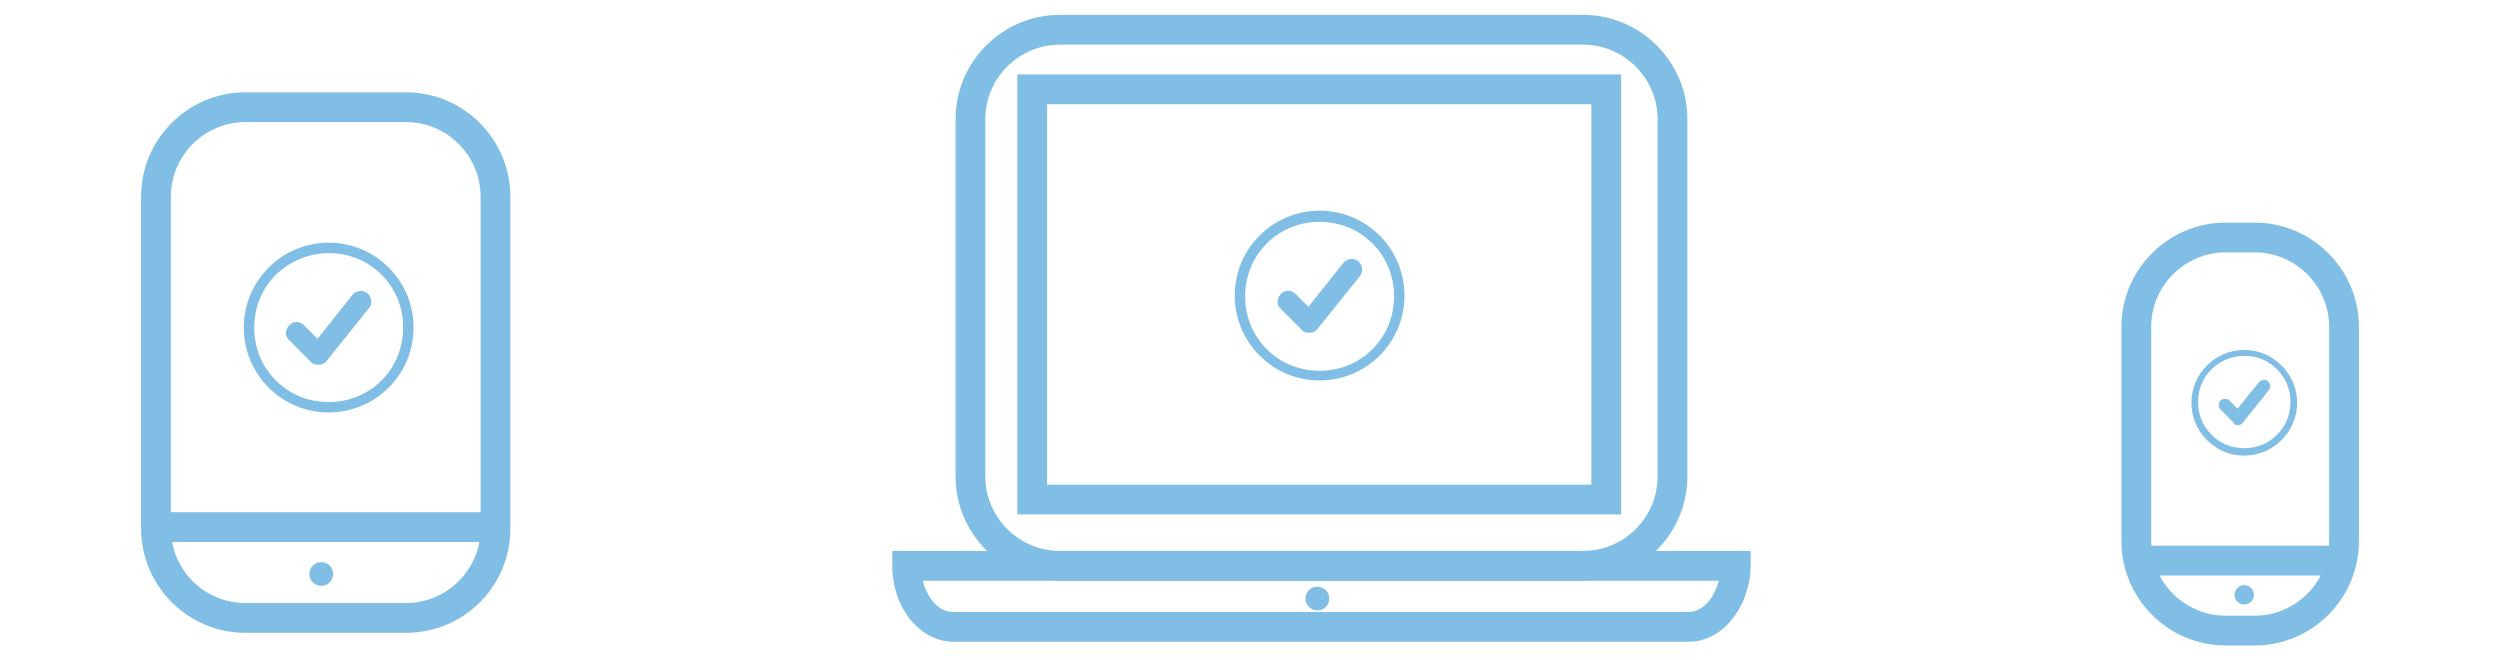 <?xml version="1.0" encoding="utf-8"?>
<!-- Generator: Adobe Illustrator 19.0.0, SVG Export Plug-In . SVG Version: 6.00 Build 0)  -->
<!DOCTYPE svg PUBLIC "-//W3C//DTD SVG 1.1//EN" "http://www.w3.org/Graphics/SVG/1.1/DTD/svg11.dtd">
<svg version="1.1" id="Layer_1" xmlns="http://www.w3.org/2000/svg" xmlns:xlink="http://www.w3.org/1999/xlink" x="0px" y="0px"
	 width="335.8px" height="88.7px" viewBox="-331 156.3 335.8 88.7" style="enable-background:new -331 156.3 335.8 88.7;"
	 xml:space="preserve">
<style type="text/css">
	.st0{fill:#81BEE5;}
</style>
<g id="XMLID_1110_">
	<g id="XMLID_1113_">
		<path id="XMLID_37_" class="st0" d="M-276.45,241.3h-21.6c-7.7,0-14-6.3-14-14v-44.6c0-7.7,6.3-14,14-14h21.6c7.7,0,14,6.3,14,14
			v44.6C-262.45,235.1-268.75,241.3-276.45,241.3z M-298.05,172.7c-5.5,0-10,4.5-10,10v44.6c0,5.5,4.5,10,10,10h21.6
			c5.5,0,10-4.5,10-10v-44.6c0-5.5-4.5-10-10-10L-298.05,172.7L-298.05,172.7z"/>
	</g>
	<g id="XMLID_1112_">
		<rect id="XMLID_36_" x="-310.35" y="225.1" class="st0" width="45" height="4"/>
	</g>
	<g id="XMLID_1111_">
		<circle id="XMLID_116_" class="st0" cx="-287.85" cy="233.4" r="1.6"/>
	</g>
</g>
<g id="XMLID_1106_">
	<g id="XMLID_1109_">
		<path id="XMLID_33_" class="st0" d="M-28.15,243h-3.9c-7.7,0-14-6.3-14-14v-28.8c0-7.7,6.3-14,14-14h3.9c7.7,0,14,6.3,14,14V229
			C-14.15,236.7-20.45,243-28.15,243z M-32.05,190.2c-5.5,0-10,4.5-10,10V229c0,5.5,4.5,10,10,10h3.9c5.5,0,10-4.5,10-10v-28.8
			c0-5.5-4.5-10-10-10H-32.05z"/>
	</g>
	<g id="XMLID_1108_">
		<rect id="XMLID_32_" x="-44.55" y="229.6" class="st0" width="27.9" height="4"/>
	</g>
	<g id="XMLID_1107_">
		<circle id="XMLID_107_" class="st0" cx="-29.55" cy="236.2" r="1.3"/>
	</g>
</g>
<g id="XMLID_1100_">
	<g id="XMLID_1103_">
		<g id="XMLID_1105_">
			<path id="XMLID_29_" class="st0" d="M-104.15,242.5h-98.8c-4.5,0-8.2-4.6-8.2-10.2v-2h115.3v2
				C-95.95,237.9-99.65,242.5-104.15,242.5z M-207.05,234.3c0.6,2.4,2.2,4.2,4,4.2h98.9c1.8,0,3.4-1.8,4-4.2H-207.05z"/>
		</g>
		<g id="XMLID_1104_">
			<circle id="XMLID_100_" class="st0" cx="-154.05" cy="236.7" r="1.6"/>
		</g>
	</g>
	<g id="XMLID_1102_">
		<path id="XMLID_26_" class="st0" d="M-118.35,234.3h-70.3c-7.7,0-14-6.3-14-14v-48c0-7.7,6.3-14,14-14h70.3c7.7,0,14,6.3,14,14v48
			C-104.35,228-110.65,234.3-118.35,234.3z M-188.65,162.3c-5.5,0-10,4.5-10,10v48c0,5.5,4.5,10,10,10h70.3c5.5,0,10-4.5,10-10v-48
			c0-5.5-4.5-10-10-10H-188.65z"/>
	</g>
	<g id="XMLID_1101_">
		<path id="XMLID_23_" class="st0" d="M-113.25,225.4h-81.1v-59.1h81.1V225.4z M-190.35,221.4h73.1v-51.1h-73.1V221.4L-190.35,221.4
			z"/>
	</g>
</g>
<g id="XMLID_1002_">
	<path id="XMLID_84_" class="st0" d="M-286.85,190.3c2.7,0,5.2,1,7.1,2.9s2.9,4.4,2.9,7.1s-1,5.2-2.9,7.1c-1.9,1.9-4.4,2.9-7.1,2.9
		s-5.2-1-7.1-2.9s-2.9-4.4-2.9-7.1s1-5.2,2.9-7.1C-292.05,191.4-289.55,190.3-286.85,190.3 M-286.85,188.9
		c-6.3,0-11.4,5.1-11.4,11.4s5.1,11.4,11.4,11.4s11.4-5.1,11.4-11.4S-280.55,188.9-286.85,188.9L-286.85,188.9z M-288.25,205.3
		L-288.25,205.3c0.5,0,0.9-0.2,1.1-0.5l5.7-7.1c0.5-0.6,0.4-1.5-0.2-2s-1.5-0.4-2,0.2l-4.7,5.9l-1.8-1.8c-0.6-0.6-1.5-0.6-2,0
		c-0.6,0.6-0.6,1.5,0,2l2.9,2.9C-289.05,205.2-288.65,205.3-288.25,205.3L-288.25,205.3z"/>
</g>
<g id="XMLID_1004_">
	<path id="XMLID_78_" class="st0" d="M-153.75,186.1c2.7,0,5.2,1,7.1,2.9c1.9,1.9,2.9,4.4,2.9,7.1s-1,5.2-2.9,7.1
		c-1.9,1.9-4.4,2.9-7.1,2.9c-2.7,0-5.2-1-7.1-2.9c-1.9-1.9-2.9-4.4-2.9-7.1c0-2.7,1-5.2,2.9-7.1
		C-158.95,187.1-156.45,186.1-153.75,186.1 M-153.75,184.6c-6.3,0-11.4,5.1-11.4,11.4s5.1,11.4,11.4,11.4s11.4-5.1,11.4-11.4
		S-147.45,184.6-153.75,184.6L-153.75,184.6z M-155.15,201L-155.15,201c0.5,0,0.9-0.2,1.1-0.5l5.7-7.1c0.5-0.6,0.4-1.5-0.2-2
		c-0.6-0.5-1.5-0.4-2,0.2l-4.7,5.9l-1.7-1.7c-0.6-0.6-1.5-0.6-2,0c-0.6,0.6-0.6,1.5,0,2l2.9,2.9
		C-155.95,200.9-155.55,201-155.15,201L-155.15,201z"/>
</g>
<g id="XMLID_1060_">
	<path id="XMLID_59_" class="st0" d="M-29.55,204.1c1.7,0,3.2,0.6,4.4,1.8c1.2,1.2,1.8,2.7,1.8,4.4s-0.6,3.2-1.8,4.4
		c-1.2,1.2-2.7,1.8-4.4,1.8s-3.2-0.6-4.4-1.8s-1.8-2.7-1.8-4.4s0.6-3.2,1.8-4.4C-32.85,204.8-31.25,204.1-29.55,204.1 M-29.55,203.3
		c-3.9,0-7.1,3.2-7.1,7.1c0,3.9,3.2,7.1,7.1,7.1s7.1-3.2,7.1-7.1S-25.65,203.3-29.55,203.3L-29.55,203.3z M-30.45,213.4
		L-30.45,213.4c0.3,0,0.5-0.1,0.7-0.3l3.5-4.4c0.3-0.4,0.2-0.9-0.1-1.2c-0.4-0.3-0.9-0.2-1.2,0.1l-2.9,3.6l-1.1-1.1
		c-0.3-0.3-0.9-0.3-1.2,0s-0.3,0.9,0,1.2l1.8,1.8C-30.95,213.3-30.75,213.4-30.45,213.4L-30.45,213.4z"/>
</g>
</svg>
